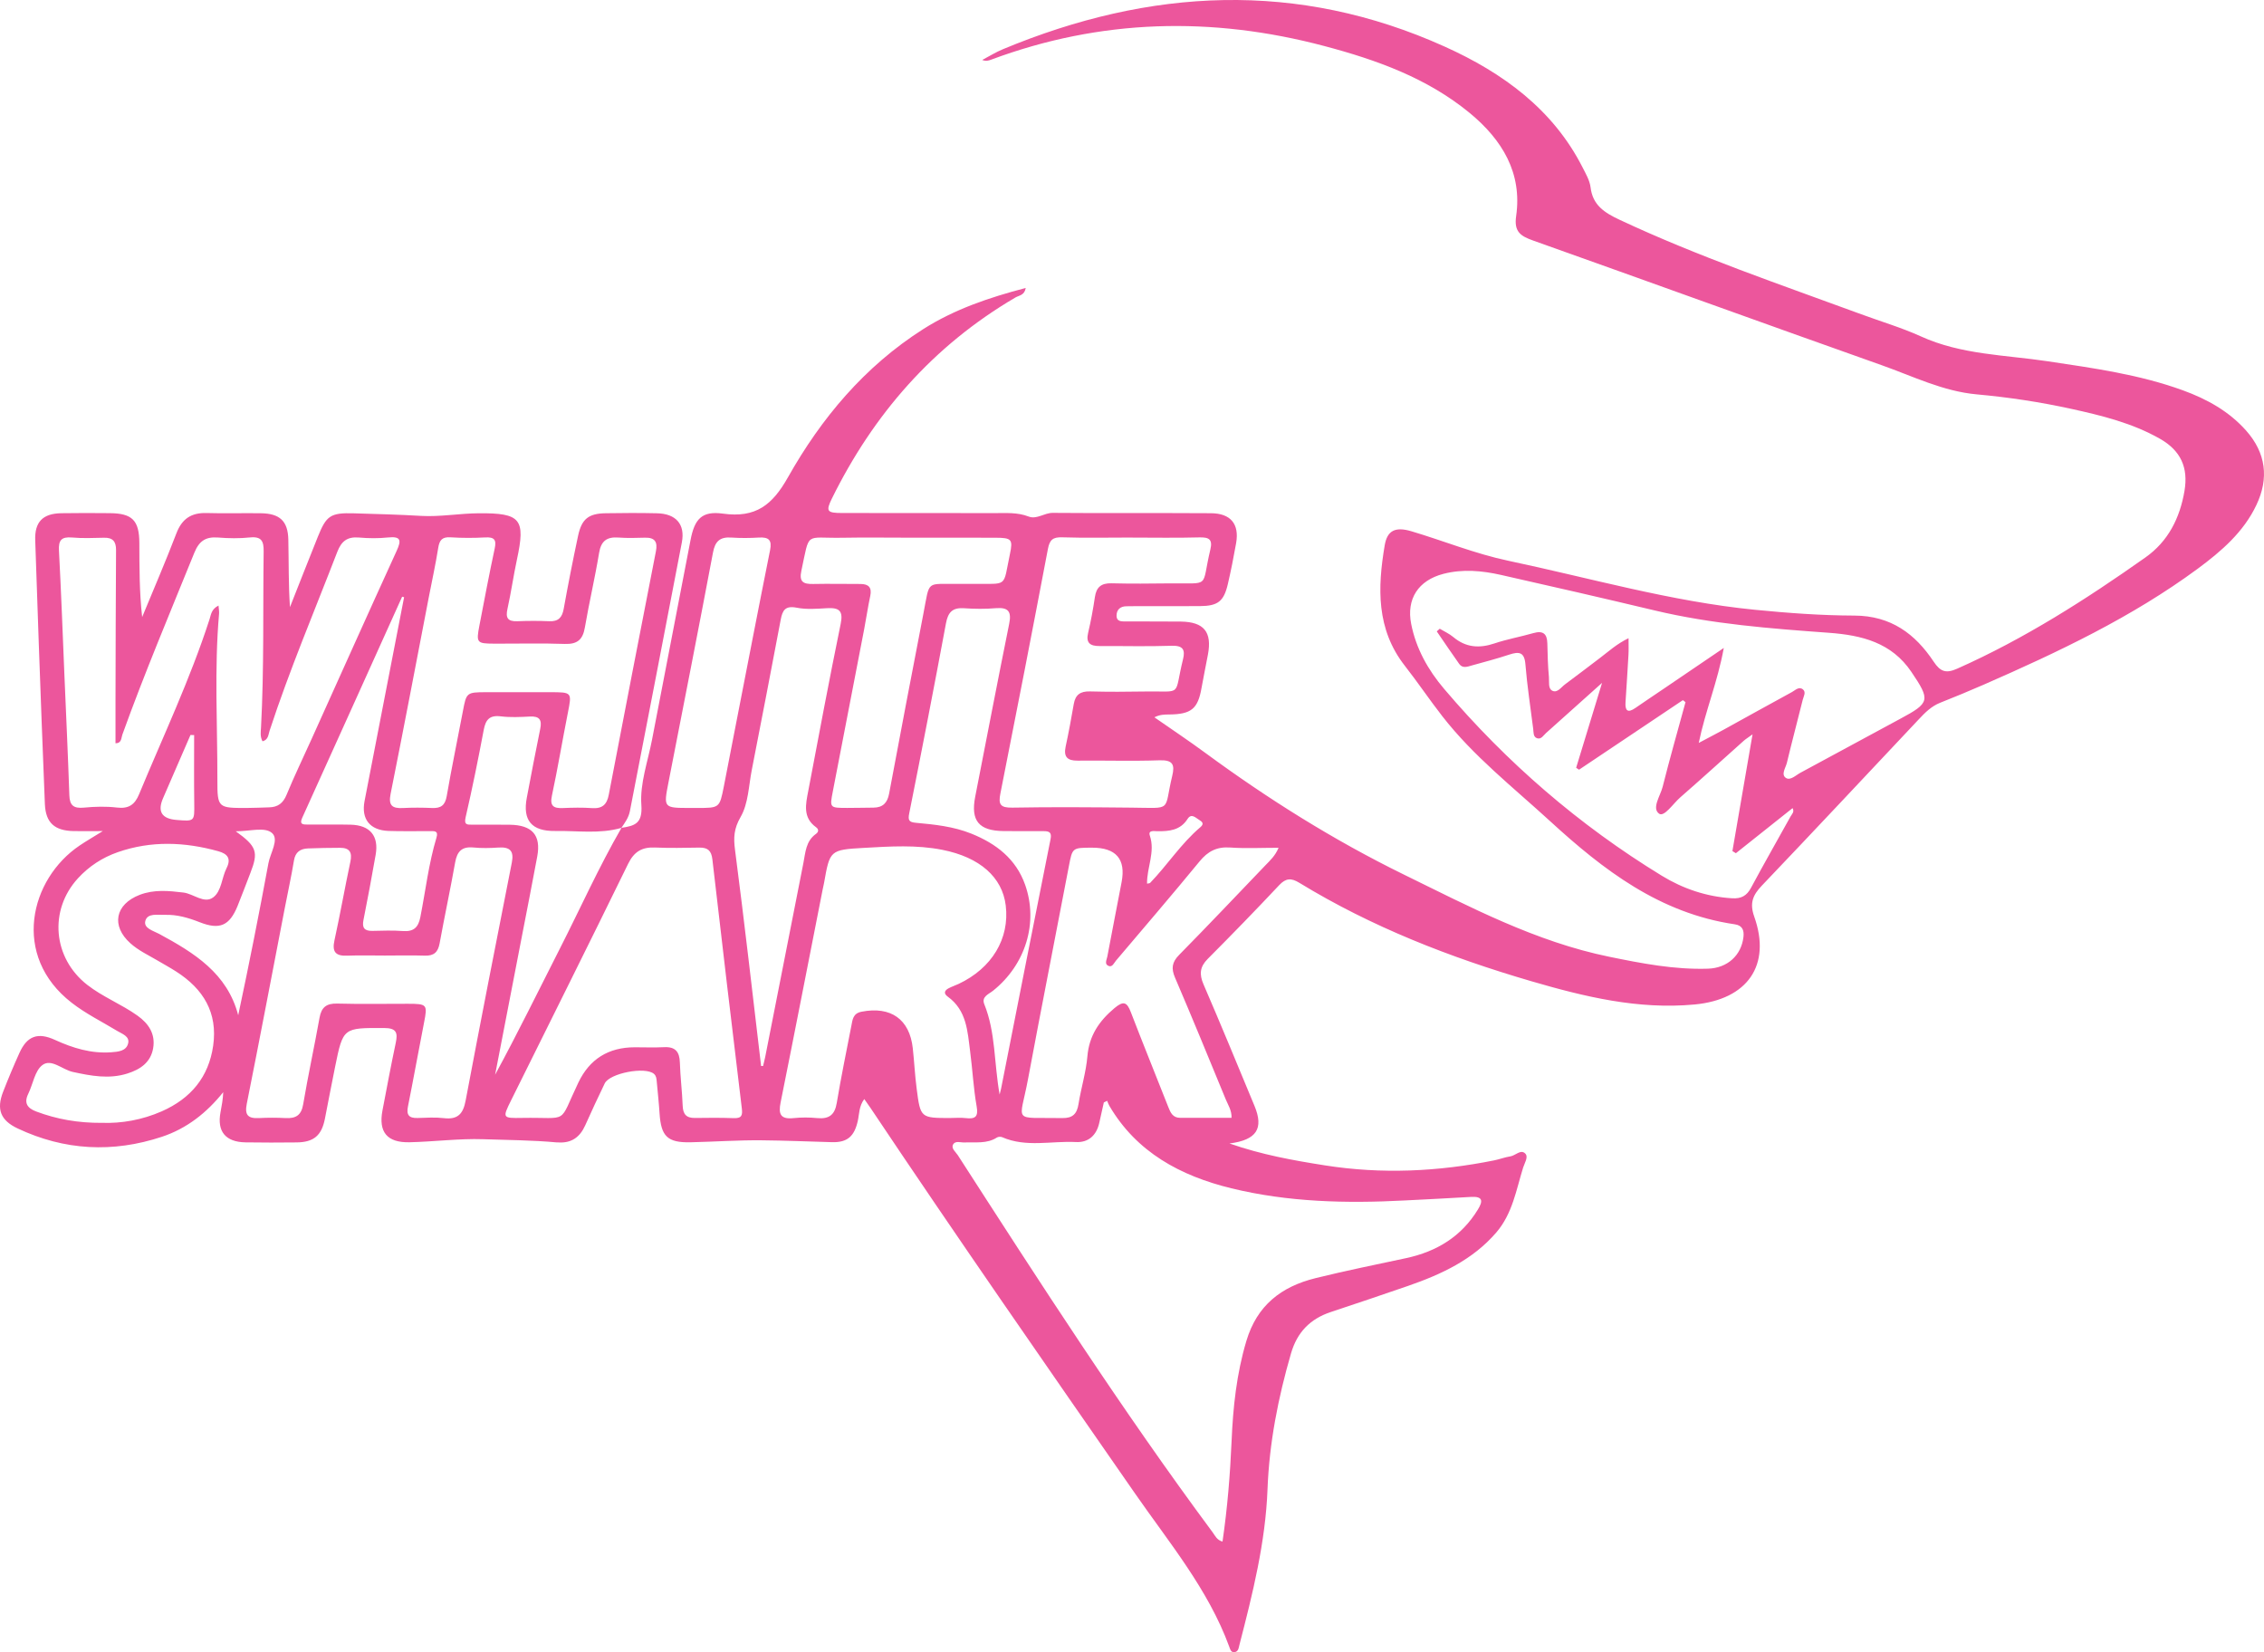 <?xml version="1.0" encoding="UTF-8"?> <svg xmlns="http://www.w3.org/2000/svg" viewBox="0 0 86.972 63.462" fill="none"><path d="M23.871 31.798C24.385 31.72 24.69 31.637 24.638 30.916C24.578 30.095 24.888 29.247 25.048 28.413C25.538 25.856 26.037 23.301 26.527 20.745C26.681 19.939 26.955 19.617 27.773 19.729C29.035 19.903 29.671 19.397 30.271 18.331C31.547 16.067 33.21 14.077 35.467 12.641C36.666 11.88 37.995 11.429 39.403 11.061C39.358 11.345 39.143 11.347 39.007 11.427C35.834 13.288 33.548 15.921 31.954 19.156C31.717 19.64 31.773 19.704 32.347 19.705C34.299 19.709 36.252 19.704 38.204 19.709C38.644 19.71 39.084 19.673 39.517 19.841C39.828 19.961 40.116 19.697 40.444 19.7C42.467 19.717 44.491 19.7 46.514 19.713C47.277 19.717 47.614 20.127 47.486 20.861C47.393 21.39 47.288 21.919 47.166 22.443C47.011 23.103 46.781 23.277 46.093 23.281C45.277 23.286 44.46 23.282 43.643 23.283C43.519 23.283 43.395 23.287 43.27 23.287C43.032 23.29 42.897 23.42 42.893 23.639C42.888 23.901 43.115 23.867 43.283 23.869C43.975 23.875 44.668 23.867 45.36 23.875C46.25 23.887 46.566 24.273 46.403 25.142C46.324 25.568 46.233 25.993 46.158 26.42C46.018 27.227 45.766 27.437 44.909 27.444C44.736 27.445 44.564 27.444 44.346 27.552C44.998 28.006 45.661 28.447 46.301 28.918C48.704 30.684 51.227 32.268 53.914 33.585C56.466 34.834 58.987 36.17 61.82 36.75C63.07 37.006 64.325 37.25 65.613 37.208C66.363 37.184 66.893 36.694 66.975 35.993C67.007 35.724 66.926 35.544 66.641 35.503C63.754 35.08 61.589 33.411 59.551 31.545C58.129 30.242 56.598 29.042 55.408 27.512C54.914 26.878 54.465 26.21 53.969 25.576C52.865 24.166 52.919 22.572 53.193 20.95C53.288 20.383 53.592 20.219 54.222 20.407C55.46 20.775 56.661 21.268 57.929 21.536C61.083 22.202 64.19 23.104 67.414 23.422C68.683 23.547 69.961 23.641 71.236 23.645C72.642 23.65 73.575 24.349 74.284 25.417C74.542 25.806 74.759 25.874 75.187 25.684C77.769 24.536 80.129 23.028 82.418 21.411C83.291 20.794 83.739 19.902 83.917 18.86C84.071 17.959 83.774 17.306 82.969 16.85C81.908 16.248 80.739 15.962 79.561 15.703C78.366 15.441 77.155 15.259 75.935 15.148C74.638 15.03 73.488 14.453 72.292 14.03C67.821 12.446 63.362 10.828 58.894 9.239C58.408 9.066 58.156 8.898 58.243 8.3C58.482 6.648 57.711 5.372 56.462 4.342C54.836 3.002 52.89 2.302 50.873 1.768C46.55 0.622 42.277 0.725 38.069 2.294C37.974 2.329 37.876 2.359 37.732 2.303C37.998 2.164 38.255 2.002 38.533 1.888C44.175 -0.459 49.846 -0.76 55.503 1.792C57.73 2.796 59.658 4.197 60.792 6.425C60.918 6.673 61.07 6.931 61.102 7.196C61.183 7.879 61.635 8.169 62.211 8.439C65.225 9.853 68.378 10.923 71.5 12.071C72.264 12.353 73.051 12.585 73.789 12.92C75.341 13.627 77.026 13.631 78.665 13.877C80.42 14.141 82.179 14.382 83.854 14.992C84.78 15.328 85.626 15.798 86.283 16.537C87.05 17.4 87.167 18.37 86.681 19.395C86.191 20.435 85.334 21.174 84.425 21.846C81.899 23.708 79.072 25.044 76.201 26.3C75.651 26.54 75.094 26.771 74.535 26.992C74.192 27.127 73.949 27.375 73.709 27.631C71.703 29.762 69.702 31.899 67.682 34.017C67.331 34.385 67.206 34.692 67.39 35.21C68.053 37.077 67.129 38.391 65.101 38.583C62.932 38.787 60.866 38.285 58.824 37.689C55.703 36.777 52.689 35.604 49.914 33.909C49.604 33.719 49.398 33.725 49.141 33.999C48.241 34.957 47.324 35.9 46.395 36.832C46.09 37.139 46.066 37.421 46.233 37.809C46.903 39.358 47.544 40.919 48.191 42.477C48.552 43.345 48.281 43.788 47.23 43.922C48.476 44.356 49.684 44.572 50.897 44.763C53.078 45.107 55.245 45.005 57.402 44.57C57.61 44.528 57.811 44.449 58.02 44.417C58.218 44.387 58.42 44.133 58.593 44.309C58.724 44.442 58.565 44.673 58.511 44.849C58.245 45.707 58.103 46.613 57.484 47.336C56.582 48.388 55.372 48.948 54.09 49.393C53.104 49.735 52.113 50.066 51.122 50.396C50.323 50.663 49.83 51.176 49.594 51.986C49.098 53.695 48.76 55.421 48.692 57.203C48.615 59.242 48.121 61.216 47.612 63.184C47.584 63.293 47.574 63.448 47.417 63.461C47.283 63.474 47.254 63.341 47.221 63.249C46.412 61.041 44.902 59.242 43.582 57.337C40.174 52.428 36.762 47.523 33.441 42.558C33.373 42.458 33.302 42.361 33.201 42.216C32.994 42.493 33.012 42.791 32.951 43.061C32.82 43.637 32.562 43.888 31.963 43.872C31.064 43.847 30.155 43.808 29.266 43.8C28.365 43.79 27.436 43.856 26.52 43.876C25.638 43.894 25.395 43.643 25.338 42.775C25.311 42.361 25.266 41.947 25.228 41.532C25.219 41.428 25.209 41.324 25.122 41.248C24.789 40.96 23.422 41.22 23.23 41.616C22.972 42.148 22.723 42.686 22.481 43.226C22.282 43.671 21.961 43.916 21.447 43.881C21.429 43.88 21.412 43.882 21.394 43.881C20.45 43.794 19.488 43.79 18.556 43.758C17.647 43.727 16.673 43.854 15.727 43.875C14.869 43.893 14.536 43.481 14.692 42.657C14.857 41.788 15.021 40.918 15.204 40.052C15.284 39.669 15.232 39.488 14.756 39.487C13.183 39.482 13.181 39.463 12.872 40.982C12.737 41.646 12.611 42.311 12.481 42.974C12.355 43.616 12.053 43.874 11.394 43.881C10.738 43.887 10.081 43.891 9.424 43.879C8.662 43.864 8.333 43.458 8.47 42.727C8.517 42.477 8.565 42.226 8.575 41.952C7.941 42.742 7.181 43.346 6.216 43.666C4.33 44.289 2.478 44.192 0.683 43.347C0.016 43.034 -0.142 42.607 0.12 41.935C0.316 41.432 0.525 40.934 0.747 40.443C1.041 39.79 1.455 39.641 2.115 39.945C2.799 40.258 3.504 40.474 4.272 40.419C4.542 40.399 4.852 40.373 4.923 40.075C4.988 39.805 4.691 39.712 4.505 39.6C3.918 39.244 3.3 38.941 2.754 38.517C0.425 36.714 1.146 33.761 3.065 32.473C3.313 32.306 3.572 32.156 3.949 31.923C3.504 31.923 3.17 31.927 2.837 31.923C2.097 31.91 1.755 31.605 1.724 30.886C1.638 28.825 1.565 26.763 1.489 24.702C1.441 23.385 1.4 22.068 1.353 20.753C1.328 20.054 1.637 19.724 2.357 19.713C2.978 19.702 3.599 19.706 4.221 19.711C5.081 19.718 5.348 19.989 5.353 20.853C5.356 21.797 5.353 22.742 5.461 23.702C5.903 22.631 6.363 21.566 6.777 20.485C6.989 19.93 7.344 19.689 7.94 19.706C8.632 19.727 9.325 19.704 10.017 19.714C10.746 19.723 11.06 20.011 11.076 20.724C11.095 21.584 11.08 22.444 11.139 23.32C11.495 22.42 11.848 21.518 12.209 20.62C12.536 19.808 12.689 19.69 13.597 19.717C14.459 19.743 15.325 19.765 16.186 19.816C16.888 19.858 17.654 19.72 18.393 19.715C20.011 19.703 20.193 19.939 19.858 21.493C19.723 22.121 19.634 22.758 19.495 23.384C19.419 23.724 19.494 23.876 19.87 23.862C20.277 23.846 20.687 23.843 21.094 23.862C21.451 23.878 21.594 23.72 21.654 23.39C21.823 22.451 22.008 21.514 22.207 20.581C22.346 19.933 22.607 19.725 23.266 19.714C23.922 19.703 24.579 19.7 25.236 19.715C25.968 19.731 26.326 20.137 26.194 20.829C25.536 24.272 24.865 27.713 24.198 31.154C24.151 31.401 24.009 31.6 23.869 31.8C23.033 32.041 22.177 31.904 21.331 31.919C20.418 31.933 20.073 31.507 20.237 30.643C20.405 29.758 20.573 28.872 20.754 27.99C20.823 27.651 20.726 27.504 20.357 27.523C19.986 27.542 19.608 27.561 19.242 27.516C18.802 27.461 18.656 27.647 18.582 28.038C18.371 29.161 18.144 30.282 17.886 31.397C17.817 31.698 17.961 31.675 18.147 31.676C18.626 31.678 19.105 31.673 19.583 31.679C20.445 31.69 20.789 32.08 20.639 32.895C20.447 33.935 20.24 34.971 20.04 36.009C19.699 37.767 19.36 39.524 19.02 41.281C19.889 39.683 20.681 38.06 21.501 36.45C22.29 34.901 23 33.312 23.872 31.803L23.871 31.798ZM60.661 29.566C60.623 29.541 60.585 29.516 60.548 29.491C60.901 28.336 61.252 27.179 61.543 26.23C60.907 26.8 60.151 27.479 59.392 28.156C59.292 28.246 59.206 28.409 59.049 28.357C58.892 28.306 58.916 28.129 58.898 27.995C58.794 27.17 58.666 26.345 58.599 25.517C58.561 25.047 58.359 25.018 57.975 25.145C57.505 25.302 57.024 25.425 56.547 25.559C56.377 25.607 56.189 25.685 56.058 25.505C55.762 25.092 55.482 24.67 55.194 24.252C55.232 24.218 55.271 24.185 55.308 24.15C55.483 24.255 55.676 24.341 55.829 24.47C56.31 24.874 56.827 24.911 57.411 24.714C57.896 24.551 58.407 24.461 58.901 24.319C59.277 24.211 59.433 24.344 59.441 24.71C59.452 25.143 59.461 25.578 59.502 26.008C59.519 26.188 59.461 26.451 59.638 26.534C59.829 26.625 59.974 26.393 60.124 26.284C60.578 25.951 61.021 25.605 61.472 25.266C61.801 25.018 62.106 24.733 62.561 24.514C62.561 24.781 62.569 24.967 62.558 25.153C62.524 25.758 62.484 26.363 62.445 26.969C62.423 27.29 62.52 27.406 62.828 27.191C63.175 26.95 63.528 26.716 63.877 26.479C64.614 25.979 65.351 25.479 66.219 24.889C65.983 26.199 65.514 27.292 65.258 28.536C65.637 28.335 65.918 28.19 66.194 28.039C67.076 27.554 67.953 27.063 68.837 26.583C68.966 26.513 69.109 26.353 69.264 26.484C69.388 26.589 69.285 26.75 69.253 26.877C69.053 27.685 68.837 28.491 68.643 29.302C68.597 29.493 68.41 29.746 68.603 29.879C68.777 29.996 68.99 29.773 69.171 29.678C70.447 28.995 71.714 28.297 72.99 27.614C74.146 26.995 74.162 26.898 73.426 25.808C72.668 24.685 71.529 24.399 70.258 24.306C68.013 24.143 65.766 23.972 63.567 23.448C61.602 22.98 59.634 22.527 57.663 22.084C56.933 21.919 56.191 21.85 55.449 22.042C54.481 22.294 54.021 23.008 54.211 23.967C54.397 24.912 54.86 25.736 55.475 26.459C57.873 29.282 60.652 31.69 63.837 33.637C64.655 34.137 65.561 34.445 66.542 34.504C66.886 34.525 67.102 34.409 67.265 34.103C67.759 33.183 68.279 32.274 68.786 31.359C68.836 31.27 68.942 31.186 68.862 31.041C68.122 31.629 67.404 32.201 66.684 32.773C66.64 32.745 66.596 32.718 66.551 32.69C66.803 31.232 67.054 29.775 67.324 28.207C67.148 28.336 67.061 28.388 66.987 28.453C66.175 29.177 65.37 29.911 64.549 30.627C64.277 30.863 63.93 31.395 63.734 31.254C63.443 31.043 63.782 30.573 63.871 30.222C64.144 29.134 64.454 28.054 64.749 26.971C64.716 26.945 64.682 26.919 64.649 26.893C63.319 27.783 61.988 28.675 60.658 29.566H60.661ZM8.394 23.258C8.405 23.399 8.423 23.484 8.416 23.567C8.229 25.697 8.355 27.83 8.351 29.963C8.349 31.035 8.377 31.037 9.487 31.034C9.771 31.034 10.054 31.018 10.338 31.011C10.676 31.003 10.876 30.851 11.008 30.53C11.306 29.807 11.648 29.1 11.97 28.386C13.059 25.974 14.14 23.559 15.24 21.153C15.422 20.755 15.406 20.592 14.902 20.645C14.533 20.684 14.155 20.679 13.785 20.647C13.339 20.609 13.115 20.791 12.959 21.193C12.077 23.481 11.118 25.741 10.355 28.072C10.308 28.216 10.311 28.417 10.084 28.474C9.984 28.286 10.018 28.11 10.027 27.943C10.147 25.69 10.098 23.435 10.128 21.181C10.133 20.796 10.055 20.597 9.6 20.644C9.196 20.686 8.782 20.68 8.377 20.647C7.898 20.609 7.646 20.784 7.465 21.233C6.524 23.554 5.549 25.863 4.7 28.219C4.655 28.344 4.678 28.548 4.437 28.551C4.437 28.014 4.436 27.483 4.437 26.953C4.442 25.011 4.445 23.068 4.458 21.126C4.46 20.797 4.332 20.645 3.989 20.655C3.581 20.665 3.17 20.682 2.765 20.646C2.355 20.611 2.244 20.756 2.265 21.145C2.349 22.721 2.406 24.297 2.472 25.874C2.538 27.432 2.611 28.99 2.664 30.549C2.677 30.937 2.827 31.059 3.222 31.022C3.643 30.981 4.076 30.969 4.494 31.019C4.951 31.074 5.181 30.901 5.343 30.508C6.269 28.274 7.308 26.085 8.051 23.781C8.107 23.609 8.117 23.402 8.392 23.261L8.394 23.258ZM42.53 42.284C42.488 42.305 42.445 42.325 42.404 42.346C42.345 42.61 42.286 42.873 42.227 43.137C42.121 43.606 41.817 43.892 41.332 43.867C40.387 43.818 39.418 44.083 38.497 43.68C38.442 43.656 38.346 43.662 38.297 43.693C37.91 43.943 37.476 43.863 37.055 43.883C36.903 43.89 36.697 43.806 36.613 43.962C36.531 44.115 36.71 44.242 36.792 44.368C39.95 49.267 43.105 54.168 46.584 58.858C46.678 58.985 46.744 59.154 46.963 59.214C47.154 57.907 47.256 56.632 47.312 55.35C47.367 54.051 47.502 52.77 47.88 51.506C48.287 50.144 49.215 49.42 50.539 49.094C51.691 48.809 52.855 48.575 54.016 48.326C55.198 48.072 56.144 47.492 56.774 46.458C56.973 46.132 56.97 45.946 56.501 45.975C55.652 46.028 54.803 46.066 53.953 46.111C51.713 46.229 49.48 46.176 47.295 45.642C45.343 45.164 43.662 44.258 42.617 42.477C42.581 42.417 42.56 42.348 42.532 42.283L42.53 42.284ZM19.899 26.588C20.307 26.588 20.715 26.588 21.124 26.588C21.981 26.588 21.971 26.588 21.813 27.388C21.603 28.444 21.428 29.506 21.203 30.557C21.117 30.955 21.256 31.054 21.625 31.038C21.997 31.022 22.371 31.014 22.742 31.04C23.142 31.068 23.315 30.9 23.386 30.527C23.983 27.408 24.589 24.292 25.197 21.176C25.267 20.822 25.164 20.641 24.773 20.653C24.436 20.662 24.097 20.673 23.762 20.648C23.307 20.614 23.089 20.782 23.014 21.239C22.856 22.197 22.632 23.145 22.468 24.101C22.39 24.558 22.191 24.751 21.696 24.734C20.792 24.701 19.886 24.727 18.982 24.723C18.314 24.72 18.289 24.691 18.417 24.024C18.607 23.036 18.794 22.048 19.005 21.063C19.077 20.731 18.987 20.625 18.642 20.643C18.199 20.667 17.754 20.668 17.311 20.639C16.985 20.617 16.882 20.747 16.835 21.041C16.734 21.675 16.596 22.302 16.474 22.932C15.987 25.454 15.51 27.976 15.005 30.493C14.917 30.935 15.059 31.059 15.481 31.037C15.853 31.017 16.226 31.02 16.598 31.036C16.941 31.051 17.1 30.93 17.161 30.579C17.349 29.485 17.579 28.398 17.784 27.307C17.916 26.605 17.925 26.589 18.676 26.588C19.084 26.588 19.493 26.588 19.901 26.588H19.899ZM14.829 36.704C14.333 36.704 13.836 36.689 13.34 36.708C12.874 36.728 12.753 36.548 12.85 36.111C13.069 35.112 13.246 34.103 13.459 33.103C13.536 32.747 13.439 32.561 13.054 32.565C12.647 32.568 12.239 32.571 11.832 32.589C11.534 32.601 11.345 32.73 11.293 33.051C11.191 33.667 11.056 34.276 10.938 34.89C10.454 37.393 9.98 39.898 9.48 42.397C9.392 42.835 9.53 42.969 9.954 42.946C10.29 42.929 10.629 42.928 10.965 42.946C11.368 42.969 11.577 42.836 11.647 42.415C11.835 41.304 12.076 40.202 12.275 39.092C12.346 38.698 12.532 38.537 12.952 38.548C13.856 38.572 14.761 38.555 15.665 38.556C16.413 38.557 16.426 38.583 16.289 39.283C16.078 40.355 15.887 41.43 15.672 42.501C15.606 42.826 15.709 42.954 16.043 42.943C16.38 42.933 16.721 42.91 17.052 42.949C17.596 43.014 17.793 42.773 17.887 42.276C18.463 39.227 19.06 36.18 19.661 33.136C19.75 32.691 19.599 32.524 19.145 32.555C18.827 32.577 18.504 32.584 18.188 32.553C17.735 32.508 17.559 32.713 17.485 33.124C17.3 34.165 17.077 35.2 16.887 36.241C16.826 36.573 16.669 36.72 16.318 36.707C15.822 36.691 15.324 36.703 14.828 36.703L14.829 36.704ZM36.511 42.943C36.706 42.943 36.903 42.924 37.096 42.947C37.468 42.991 37.589 42.897 37.518 42.496C37.395 41.798 37.36 41.084 37.267 40.38C37.167 39.61 37.137 38.808 36.407 38.281C36.244 38.163 36.278 38.047 36.439 37.962C36.563 37.896 36.699 37.852 36.827 37.792C38.107 37.189 38.789 36.052 38.636 34.782C38.504 33.692 37.637 32.928 36.207 32.644C35.204 32.444 34.191 32.511 33.184 32.568C31.877 32.641 31.878 32.664 31.655 33.921C31.64 34.007 31.618 34.091 31.601 34.175C31.064 36.898 30.536 39.623 29.988 42.343C29.897 42.792 29.978 43.003 30.492 42.947C30.79 42.916 31.096 42.918 31.396 42.947C31.853 42.99 32.07 42.818 32.144 42.366C32.309 41.374 32.514 40.389 32.705 39.402C32.751 39.165 32.767 38.924 33.096 38.861C34.219 38.641 34.944 39.149 35.065 40.265C35.122 40.782 35.146 41.303 35.214 41.818C35.359 42.944 35.366 42.943 36.512 42.944L36.511 42.943ZM47.31 42.936C47.32 42.65 47.176 42.443 47.086 42.224C46.444 40.665 45.804 39.103 45.139 37.552C44.987 37.198 45.02 36.96 45.296 36.679C46.415 35.542 47.511 34.385 48.615 33.233C48.791 33.05 48.985 32.877 49.117 32.564C48.454 32.564 47.854 32.596 47.26 32.554C46.743 32.518 46.399 32.699 46.081 33.088C45.026 34.372 43.943 35.634 42.868 36.902C42.794 36.991 42.731 37.156 42.594 37.105C42.413 37.039 42.514 36.867 42.538 36.743C42.717 35.788 42.905 34.835 43.087 33.881C43.255 32.999 42.875 32.558 41.947 32.56C41.188 32.562 41.197 32.564 41.061 33.271C40.54 35.997 40.001 38.72 39.492 41.448C39.169 43.18 38.858 42.911 40.807 42.946C41.211 42.954 41.372 42.78 41.431 42.408C41.529 41.792 41.721 41.185 41.773 40.568C41.841 39.78 42.222 39.218 42.815 38.721C43.161 38.432 43.293 38.491 43.441 38.878C43.909 40.095 44.401 41.302 44.878 42.516C44.965 42.738 45.051 42.938 45.343 42.937C45.996 42.935 46.649 42.937 47.312 42.937L47.31 42.936ZM24.388 40.227C24.761 40.227 25.135 40.242 25.507 40.223C25.946 40.2 26.104 40.401 26.117 40.809C26.134 41.364 26.204 41.916 26.225 42.469C26.237 42.791 26.357 42.948 26.702 42.942C27.198 42.933 27.697 42.932 28.192 42.949C28.507 42.961 28.528 42.822 28.496 42.564C28.111 39.38 27.733 36.195 27.366 33.009C27.328 32.678 27.192 32.551 26.864 32.557C26.295 32.568 25.727 32.578 25.16 32.554C24.653 32.532 24.354 32.72 24.128 33.183C22.645 36.218 21.134 39.24 19.633 42.267C19.298 42.943 19.299 42.954 20.058 42.94C21.9 42.907 21.431 43.227 22.217 41.584C22.649 40.679 23.373 40.227 24.388 40.227ZM43.41 20.65V20.648C42.541 20.648 41.671 20.667 40.803 20.639C40.441 20.627 40.322 20.74 40.256 21.085C39.661 24.219 39.052 27.351 38.43 30.48C38.348 30.894 38.422 31.03 38.887 31.022C40.41 30.994 41.933 31.007 43.457 31.022C45.079 31.036 44.695 31.187 45.03 29.809C45.138 29.367 45.056 29.186 44.537 29.204C43.492 29.24 42.444 29.206 41.398 29.217C40.993 29.221 40.855 29.065 40.937 28.677C41.054 28.134 41.155 27.589 41.249 27.042C41.31 26.69 41.497 26.549 41.867 26.558C42.576 26.577 43.286 26.573 43.995 26.561C45.468 26.538 45.083 26.782 45.446 25.322C45.538 24.954 45.442 24.789 45.003 24.805C44.081 24.836 43.158 24.811 42.236 24.815C41.876 24.817 41.709 24.695 41.8 24.311C41.908 23.855 41.993 23.394 42.061 22.931C42.117 22.555 42.301 22.395 42.699 22.405C43.443 22.424 44.188 22.417 44.933 22.408C46.538 22.388 46.134 22.618 46.495 21.111C46.589 20.721 46.451 20.632 46.071 20.642C45.185 20.666 44.298 20.649 43.411 20.649L43.41 20.65ZM3.91 43.129C4.662 43.157 5.46 43.019 6.216 42.686C7.331 42.193 8.017 41.371 8.189 40.167C8.369 38.903 7.817 37.987 6.762 37.314C6.525 37.163 6.277 37.027 6.034 36.884C5.685 36.68 5.315 36.506 5.011 36.234C4.262 35.565 4.419 34.736 5.368 34.371C5.916 34.161 6.473 34.214 7.044 34.283C7.438 34.331 7.843 34.727 8.19 34.469C8.514 34.228 8.515 33.719 8.702 33.349C8.888 32.984 8.748 32.798 8.391 32.698C7.099 32.338 5.808 32.286 4.524 32.733C3.929 32.941 3.417 33.276 2.994 33.737C1.868 34.966 2.034 36.8 3.349 37.827C3.95 38.296 4.669 38.573 5.284 39.013C5.712 39.318 5.975 39.716 5.884 40.259C5.791 40.806 5.394 41.077 4.893 41.235C4.187 41.458 3.497 41.326 2.797 41.174C2.395 41.086 1.972 40.652 1.63 40.909C1.335 41.131 1.269 41.639 1.086 42.013C0.913 42.366 1.047 42.564 1.392 42.694C2.18 42.99 2.993 43.135 3.912 43.13L3.91 43.129ZM29.238 40.947C29.263 40.947 29.288 40.946 29.313 40.945C29.341 40.828 29.372 40.714 29.396 40.596C29.885 38.113 30.371 35.629 30.863 33.146C30.943 32.743 30.954 32.308 31.346 32.03C31.45 31.955 31.46 31.854 31.348 31.774C30.83 31.4 30.953 30.888 31.047 30.394C31.453 28.248 31.856 26.102 32.295 23.962C32.396 23.467 32.245 23.335 31.774 23.361C31.386 23.383 30.983 23.417 30.608 23.343C30.162 23.254 30.059 23.445 29.991 23.804C29.628 25.73 29.255 27.652 28.88 29.574C28.76 30.186 28.749 30.865 28.45 31.382C28.191 31.831 28.175 32.172 28.236 32.644C28.596 35.408 28.91 38.177 29.238 40.946V40.947ZM34.947 20.653C34.077 20.653 33.207 20.64 32.338 20.656C30.902 20.681 31.115 20.387 30.785 21.922C30.691 22.356 30.862 22.438 31.241 22.431C31.845 22.419 32.448 22.431 33.052 22.431C33.371 22.431 33.5 22.568 33.431 22.891C33.34 23.315 33.279 23.745 33.197 24.17C32.797 26.249 32.394 28.327 31.992 30.405C31.871 31.03 31.871 31.032 32.545 31.033C32.882 31.033 33.219 31.024 33.557 31.022C33.919 31.018 34.089 30.834 34.154 30.491C34.586 28.19 35.022 25.888 35.469 23.589C35.73 22.243 35.551 22.448 36.833 22.428C37.01 22.425 37.188 22.43 37.365 22.428C38.747 22.407 38.518 22.604 38.797 21.28C38.916 20.716 38.861 20.657 38.248 20.655C37.147 20.65 36.047 20.654 34.946 20.653H34.947ZM38.4 42.045C38.43 41.923 38.445 41.874 38.455 41.825C39.087 38.627 39.716 35.429 40.357 32.233C40.409 31.975 40.312 31.925 40.095 31.925C39.581 31.925 39.067 31.927 38.553 31.922C37.602 31.912 37.282 31.524 37.463 30.601C37.896 28.389 38.32 26.175 38.767 23.966C38.86 23.509 38.758 23.32 38.254 23.361C37.849 23.396 37.438 23.39 37.031 23.363C36.582 23.333 36.417 23.525 36.339 23.945C35.886 26.382 35.413 28.816 34.927 31.248C34.873 31.513 34.927 31.581 35.183 31.604C35.907 31.67 36.629 31.745 37.313 32.02C38.27 32.405 39.028 32.991 39.38 33.984C39.895 35.436 39.402 37.051 38.149 38.054C37.981 38.188 37.695 38.283 37.812 38.573C38.251 39.659 38.183 40.824 38.401 42.045H38.4ZM26.525 31.035C26.613 31.035 26.702 31.035 26.79 31.035C27.641 31.033 27.643 31.034 27.806 30.21C27.971 29.377 28.129 28.543 28.292 27.709C28.721 25.516 29.143 23.321 29.583 21.13C29.66 20.745 29.534 20.626 29.156 20.648C28.803 20.669 28.446 20.672 28.093 20.648C27.654 20.618 27.47 20.796 27.39 21.221C26.834 24.167 26.255 27.107 25.68 30.05C25.488 31.035 25.485 31.035 26.524 31.034L26.525 31.035ZM15.525 22.941C15.499 22.933 15.473 22.926 15.448 22.92C14.17 25.752 12.892 28.584 11.609 31.414C11.49 31.675 11.649 31.672 11.822 31.672C12.371 31.675 12.921 31.664 13.47 31.677C14.215 31.695 14.559 32.108 14.431 32.833C14.284 33.669 14.129 34.505 13.963 35.337C13.904 35.632 13.991 35.762 14.304 35.756C14.694 35.748 15.085 35.732 15.473 35.762C15.895 35.795 16.071 35.619 16.148 35.226C16.349 34.207 16.467 33.17 16.768 32.171C16.851 31.896 16.673 31.926 16.516 31.925C15.984 31.92 15.452 31.936 14.921 31.917C14.207 31.889 13.872 31.461 14.004 30.771C14.226 29.613 14.452 28.457 14.677 27.3C14.96 25.846 15.241 24.393 15.523 22.941H15.525ZM9.057 31.931C9.87 32.514 9.933 32.728 9.616 33.539C9.451 33.96 9.295 34.385 9.125 34.803C8.815 35.56 8.438 35.725 7.673 35.424C7.24 35.254 6.801 35.124 6.33 35.14C6.056 35.15 5.666 35.062 5.583 35.373C5.507 35.656 5.891 35.752 6.111 35.87C7.456 36.597 8.732 37.383 9.151 38.996C9.569 37.036 9.953 35.098 10.312 33.156C10.385 32.762 10.726 32.249 10.454 32.001C10.177 31.75 9.611 31.932 9.057 31.93V31.931ZM7.458 28.235L7.317 28.232C6.966 29.042 6.614 29.852 6.263 30.661C6.042 31.17 6.213 31.447 6.775 31.494C7.481 31.552 7.47 31.552 7.462 30.857C7.45 29.983 7.458 29.109 7.458 28.235ZM44.063 33.942C44.119 33.929 44.163 33.932 44.183 33.912C44.851 33.22 45.372 32.4 46.114 31.772C46.268 31.641 46.184 31.563 46.068 31.494C45.927 31.408 45.767 31.227 45.62 31.457C45.342 31.893 44.918 31.933 44.459 31.928C44.342 31.927 44.096 31.874 44.172 32.099C44.384 32.729 44.054 33.322 44.064 33.942H44.063Z" fill="#EC569C"></path></svg> 